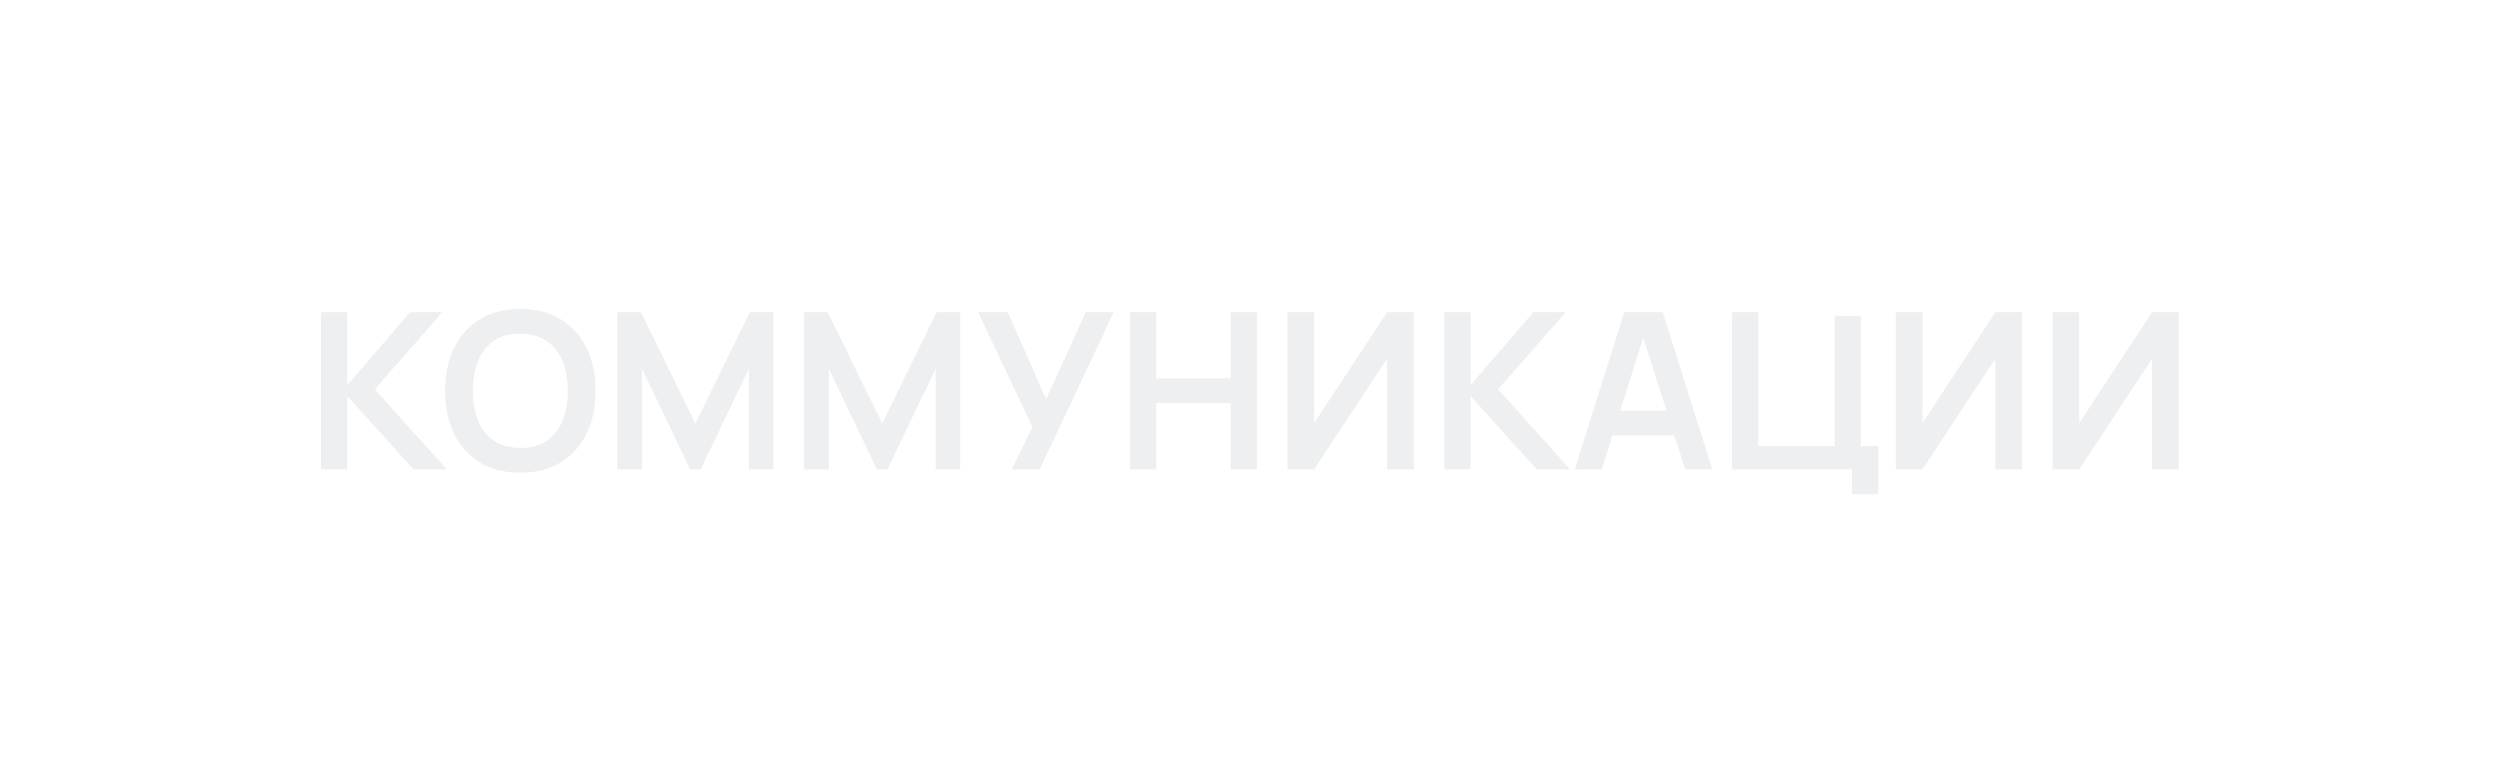 <?xml version="1.0" encoding="UTF-8"?> <svg xmlns="http://www.w3.org/2000/svg" width="229" height="70" viewBox="0 0 229 70" fill="none"><g filter="url(#filter0_b_2146_25)"><path d="M0 16C0 7.163 7.163 0 16 0H213C221.837 0 229 7.163 229 16V54C229 62.837 221.837 70 213 70H16C7.163 70 0 62.837 0 54V16Z" fill="white" fill-opacity="0.1"></path></g><path opacity="0.55" d="M29.4 43V28.6H31.81V35.28L37.56 28.6H40.52L34.33 35.66L40.94 43H37.88L31.81 36.28V43H29.4ZM47.658 43.3C46.218 43.3 44.985 42.987 43.958 42.36C42.931 41.727 42.141 40.847 41.588 39.72C41.041 38.593 40.768 37.287 40.768 35.8C40.768 34.313 41.041 33.007 41.588 31.88C42.141 30.753 42.931 29.877 43.958 29.25C44.985 28.617 46.218 28.3 47.658 28.3C49.098 28.3 50.331 28.617 51.358 29.25C52.391 29.877 53.181 30.753 53.728 31.88C54.281 33.007 54.558 34.313 54.558 35.8C54.558 37.287 54.281 38.593 53.728 39.72C53.181 40.847 52.391 41.727 51.358 42.36C50.331 42.987 49.098 43.3 47.658 43.3ZM47.658 41.03C48.625 41.037 49.428 40.823 50.068 40.39C50.715 39.957 51.198 39.347 51.518 38.56C51.845 37.773 52.008 36.853 52.008 35.8C52.008 34.747 51.845 33.833 51.518 33.06C51.198 32.28 50.715 31.673 50.068 31.24C49.428 30.807 48.625 30.583 47.658 30.57C46.691 30.563 45.888 30.777 45.248 31.21C44.608 31.643 44.125 32.253 43.798 33.04C43.478 33.827 43.318 34.747 43.318 35.8C43.318 36.853 43.478 37.77 43.798 38.55C44.118 39.323 44.598 39.927 45.238 40.36C45.885 40.793 46.691 41.017 47.658 41.03ZM56.548 43V28.6H58.718L63.698 38.8L68.678 28.6H70.848V43H68.598V33.77L64.178 43H63.218L58.808 33.77V43H56.548ZM73.658 43V28.6H75.828L80.808 38.8L85.788 28.6H87.958V43H85.708V33.77L81.288 43H80.328L75.918 33.77V43H73.658ZM92.667 43L94.567 39.12L89.597 28.6H92.317L95.827 36.58L99.447 28.6H102.017L95.237 43H92.667ZM103.502 43V28.6H105.912V34.66H112.732V28.6H115.132V43H112.732V36.92H105.912V43H103.502ZM129.495 43H127.055V32.85L120.375 43H117.935V28.6H120.375V38.75L127.055 28.6H129.495V43ZM132.291 43V28.6H134.701V35.28L140.451 28.6H143.411L137.221 35.66L143.831 43H140.771L134.701 36.28V43H132.291ZM144.24 43L148.78 28.6H152.31L156.85 43H154.37L150.25 30.08H150.79L146.72 43H144.24ZM146.77 39.88V37.63H154.33V39.88H146.77ZM169.648 45.27V43H158.658V28.6H161.068V40.86H168.048V28.93H170.458V40.86H172.058V45.27H169.648ZM185.218 43H182.778V32.85L176.098 43H173.658V28.6H176.098V38.75L182.778 28.6H185.218V43ZM199.573 43H197.133V32.85L190.453 43H188.013V28.6H190.453V38.75L197.133 28.6H199.573V43Z" fill="#E0E2E6"></path><defs><filter id="filter0_b_2146_25" x="-10" y="-10" width="249" height="90" filterUnits="userSpaceOnUse" color-interpolation-filters="sRGB"><feFlood flood-opacity="0" result="BackgroundImageFix"></feFlood><feGaussianBlur in="BackgroundImageFix" stdDeviation="5"></feGaussianBlur><feComposite in2="SourceAlpha" operator="in" result="effect1_backgroundBlur_2146_25"></feComposite><feBlend mode="normal" in="SourceGraphic" in2="effect1_backgroundBlur_2146_25" result="shape"></feBlend></filter></defs></svg> 